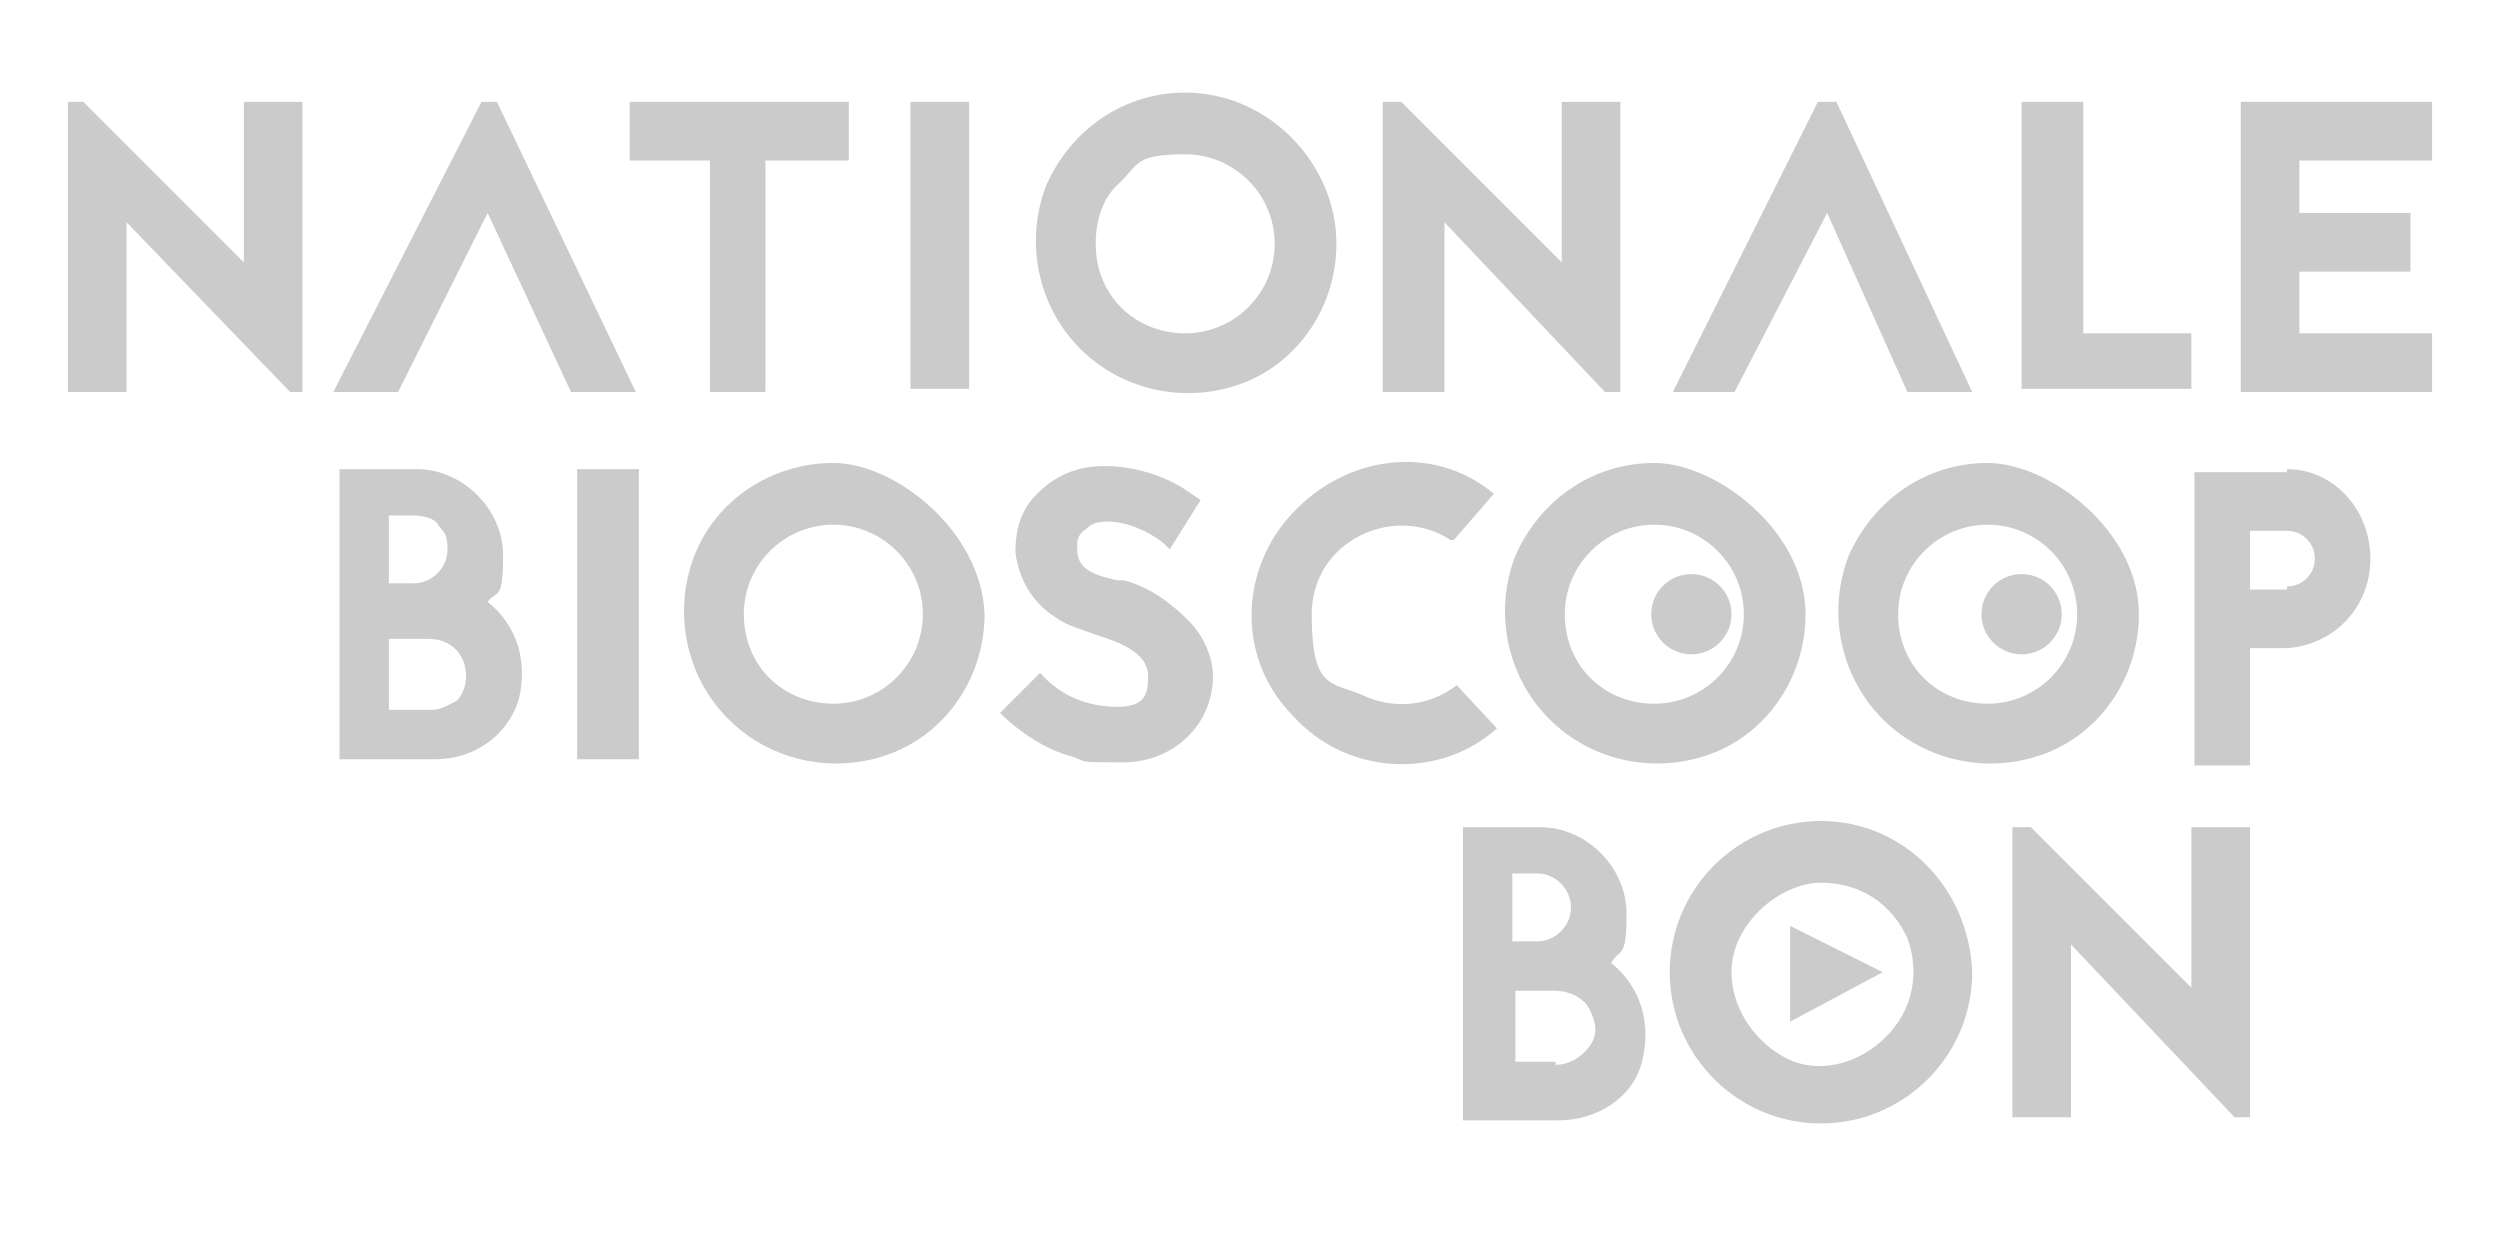<?xml version="1.0" encoding="UTF-8"?>
<svg id="Laag_1" xmlns="http://www.w3.org/2000/svg" version="1.1" viewBox="0 0 81 40">
  <!-- Generator: Adobe Illustrator 29.3.1, SVG Export Plug-In . SVG Version: 2.1.0 Build 151)  -->
  <defs>
    <style>
      .st0 {
        fill: #cbcbcc;
      }
    </style>
  </defs>
  <g id="Page-1">
    <g id="logo">
      <polygon id="Shape" class="st0" points="9.4 12.7 4.1 7.2 4.1 12.7 2.2 12.7 2.2 3.3 2.7 3.3 7.9 8.5 7.9 3.3 9.8 3.3 9.8 12.7 9.4 12.7"/>
      <polygon class="st0" points="16.1 3.3 20.6 12.7 18.5 12.7 15.8 6.9 12.9 12.7 10.8 12.7 15.6 3.3 16.1 3.3"/>
      <polygon class="st0" points="27.5 3.3 27.5 5.2 24.8 5.2 24.8 12.7 23 12.7 23 5.2 20.4 5.2 20.4 3.3 27.5 3.3"/>
      <polygon class="st0" points="29.5 12.6 29.5 3.3 31.4 3.3 31.4 12.6 29.5 12.6"/>
      <path class="st0" d="M43.3,7.9c0,2-1.2,3.8-3,4.5s-3.9.3-5.3-1.1c-1.4-1.4-1.8-3.5-1.1-5.3.8-1.8,2.5-3,4.5-3,2.7,0,4.9,2.3,4.9,4.9h0ZM35.5,7.9c0,1.7,1.3,2.9,2.9,2.9s2.9-1.3,2.9-2.9-1.3-2.9-2.9-2.9-1.5.3-2.1.9c-.6.5-.8,1.3-.8,2Z"/>
      <polygon class="st0" points="52 12.7 46.8 7.2 46.8 12.7 44.8 12.7 44.8 3.3 45.4 3.3 50.6 8.5 50.6 3.3 52.5 3.3 52.5 12.7 52 12.7"/>
      <polygon class="st0" points="59.5 3.3 63.9 12.7 61.8 12.7 59.2 6.9 56.2 12.7 54.2 12.7 58.9 3.3 59.5 3.3"/>
      <polygon class="st0" points="67.5 10.8 71 10.8 71 12.6 65.5 12.6 65.5 3.3 67.5 3.3 67.5 10.8"/>
      <polygon class="st0" points="78.8 5.2 74.5 5.2 74.5 6.9 78.1 6.9 78.1 8.8 74.5 8.8 74.5 10.8 78.8 10.8 78.8 12.7 72.6 12.7 72.6 3.3 78.8 3.3 78.8 5.2"/>
      <path class="st0" d="M13.5,15.2c1.5,0,2.8,1.3,2.8,2.8s-.2,1.1-.5,1.5c1,.8,1.3,2,1,3.2-.4,1.2-1.5,1.9-2.7,1.9h-3.1v-9.4h2.5ZM13.4,18.9c.6,0,1.1-.5,1.1-1.1s-.2-.6-.3-.8-.5-.3-.8-.3h-.8v2.2h.8,0ZM14,23c.3,0,.6-.2.8-.3.2-.2.3-.5.3-.8,0-.7-.5-1.2-1.2-1.2h-1.3v2.3h1.3Z"/>
      <polygon class="st0" points="18.7 24.6 18.7 15.2 20.7 15.2 20.7 24.6 18.7 24.6"/>
      <path class="st0" d="M31.9,19.9c0,2-1.2,3.8-3,4.5s-3.9.3-5.3-1.1c-1.4-1.4-1.8-3.5-1.1-5.3s2.5-3,4.5-3,4.8,2.2,4.9,4.9h0ZM24.1,19.9c0,1.7,1.3,2.9,2.9,2.9s2.9-1.3,2.9-2.9-1.3-2.9-2.9-2.9-2.9,1.3-2.9,2.9Z"/>
      <path class="st0" d="M35.6,20.6c-.5-.2-1-.3-1.4-.6-.8-.5-1.2-1.3-1.3-2.1,0-.8.2-1.4.7-1.9.6-.6,1.3-.9,2.2-.9s2,.3,2.8.9l.3.2-1,1.6-.2-.2c-.5-.4-1.2-.7-1.8-.7s-.6.2-.8.3c-.2.2-.2.3-.2.6,0,.5.3.8,1.3,1,0,0,.2,0,.2,0,.8.2,1.5.7,2.1,1.3.5.5.8,1.2.8,1.8,0,1.6-1.3,2.8-2.9,2.8s-1.1,0-1.7-.2c-.8-.2-1.7-.8-2.3-1.4l1.3-1.3c.7.8,1.6,1.1,2.5,1.1s1-.4,1-1-.6-1-1.6-1.3h0c0,0,0,0,0,0Z"/>
      <path class="st0" d="M47,17.5c-1.8-1.2-4.5,0-4.5,2.4s.6,2.2,1.6,2.6c1,.5,2.2.4,3.1-.3l1.3,1.4c-1.9,1.7-4.9,1.5-6.6-.4-1.8-1.8-1.8-4.7,0-6.6,1.8-1.9,4.6-2.2,6.5-.6l-1.3,1.5h0Z"/>
      <path class="st0" d="M58.5,19.9c0,2-1.2,3.8-3,4.5s-3.9.3-5.3-1.1c-1.4-1.4-1.8-3.5-1.1-5.3.8-1.8,2.5-3,4.5-3s4.9,2.2,4.9,4.9h0ZM50.7,19.9c0,1.7,1.3,2.9,2.9,2.9s2.9-1.3,2.9-2.9-1.3-2.9-2.9-2.9-2.9,1.3-2.9,2.9Z"/>
      <path class="st0" d="M74.1,15.2c1.5,0,2.7,1.3,2.7,2.9s-1.2,2.8-2.7,2.9h-1.2v3.8h-1.8v-9.5h3,0ZM74.1,19c.5,0,.9-.4.9-.9s-.4-.9-.9-.9h-1.2v1.9h1.2Z"/>
      <path class="st0" d="M49.9,26.8c1.5,0,2.8,1.3,2.8,2.8s-.2,1.1-.5,1.6c1,.8,1.3,2,1,3.2s-1.5,1.9-2.7,1.9h-3.1v-9.5h2.5ZM49.8,30.5c.6,0,1.1-.5,1.1-1.1s-.5-1.1-1.1-1.1h-.8v2.2h.8ZM50.4,34.5c.4,0,.8-.2,1.1-.6s.2-.8,0-1.2c-.2-.4-.7-.6-1.1-.6h-1.3v2.3c0,0,1.3,0,1.3,0h0Z"/>
      <path class="st0" d="M63.9,31.5c0,2.7-2.2,4.9-4.9,4.9s-4.9-2.2-4.9-4.9,2.2-4.9,4.9-4.9,4.8,2.2,4.9,4.9ZM56.1,31.5c0,1.2.8,2.3,1.8,2.8s2.3.2,3.2-.7,1.1-2.1.7-3.2c-.5-1.1-1.5-1.8-2.8-1.8s-2.9,1.3-2.9,2.9Z"/>
      <polygon class="st0" points="72.4 36.2 67.1 30.6 67.1 36.2 65.2 36.2 65.2 26.8 65.8 26.8 71 32 71 26.8 72.9 26.8 72.9 36.2 72.4 36.2"/>
      <polygon class="st0" points="58 30 58 30.6 58 32.4 58 33.1 61 31.5 58 30"/>
      <circle id="Oval" class="st0" cx="54.8" cy="19.9" r="1.3"/>
      <path class="st0" d="M69.3,19.9c0,2-1.2,3.8-3,4.5s-3.9.3-5.3-1.1c-1.4-1.4-1.8-3.5-1.1-5.3.8-1.8,2.5-3,4.5-3s4.9,2.2,4.9,4.9h0ZM61.5,19.9c0,1.7,1.3,2.9,2.9,2.9s2.9-1.3,2.9-2.9-1.3-2.9-2.9-2.9-2.9,1.3-2.9,2.9Z"/>
      <circle class="st0" cx="65.5" cy="19.9" r="1.3"/>
    </g>
  </g>
</svg>